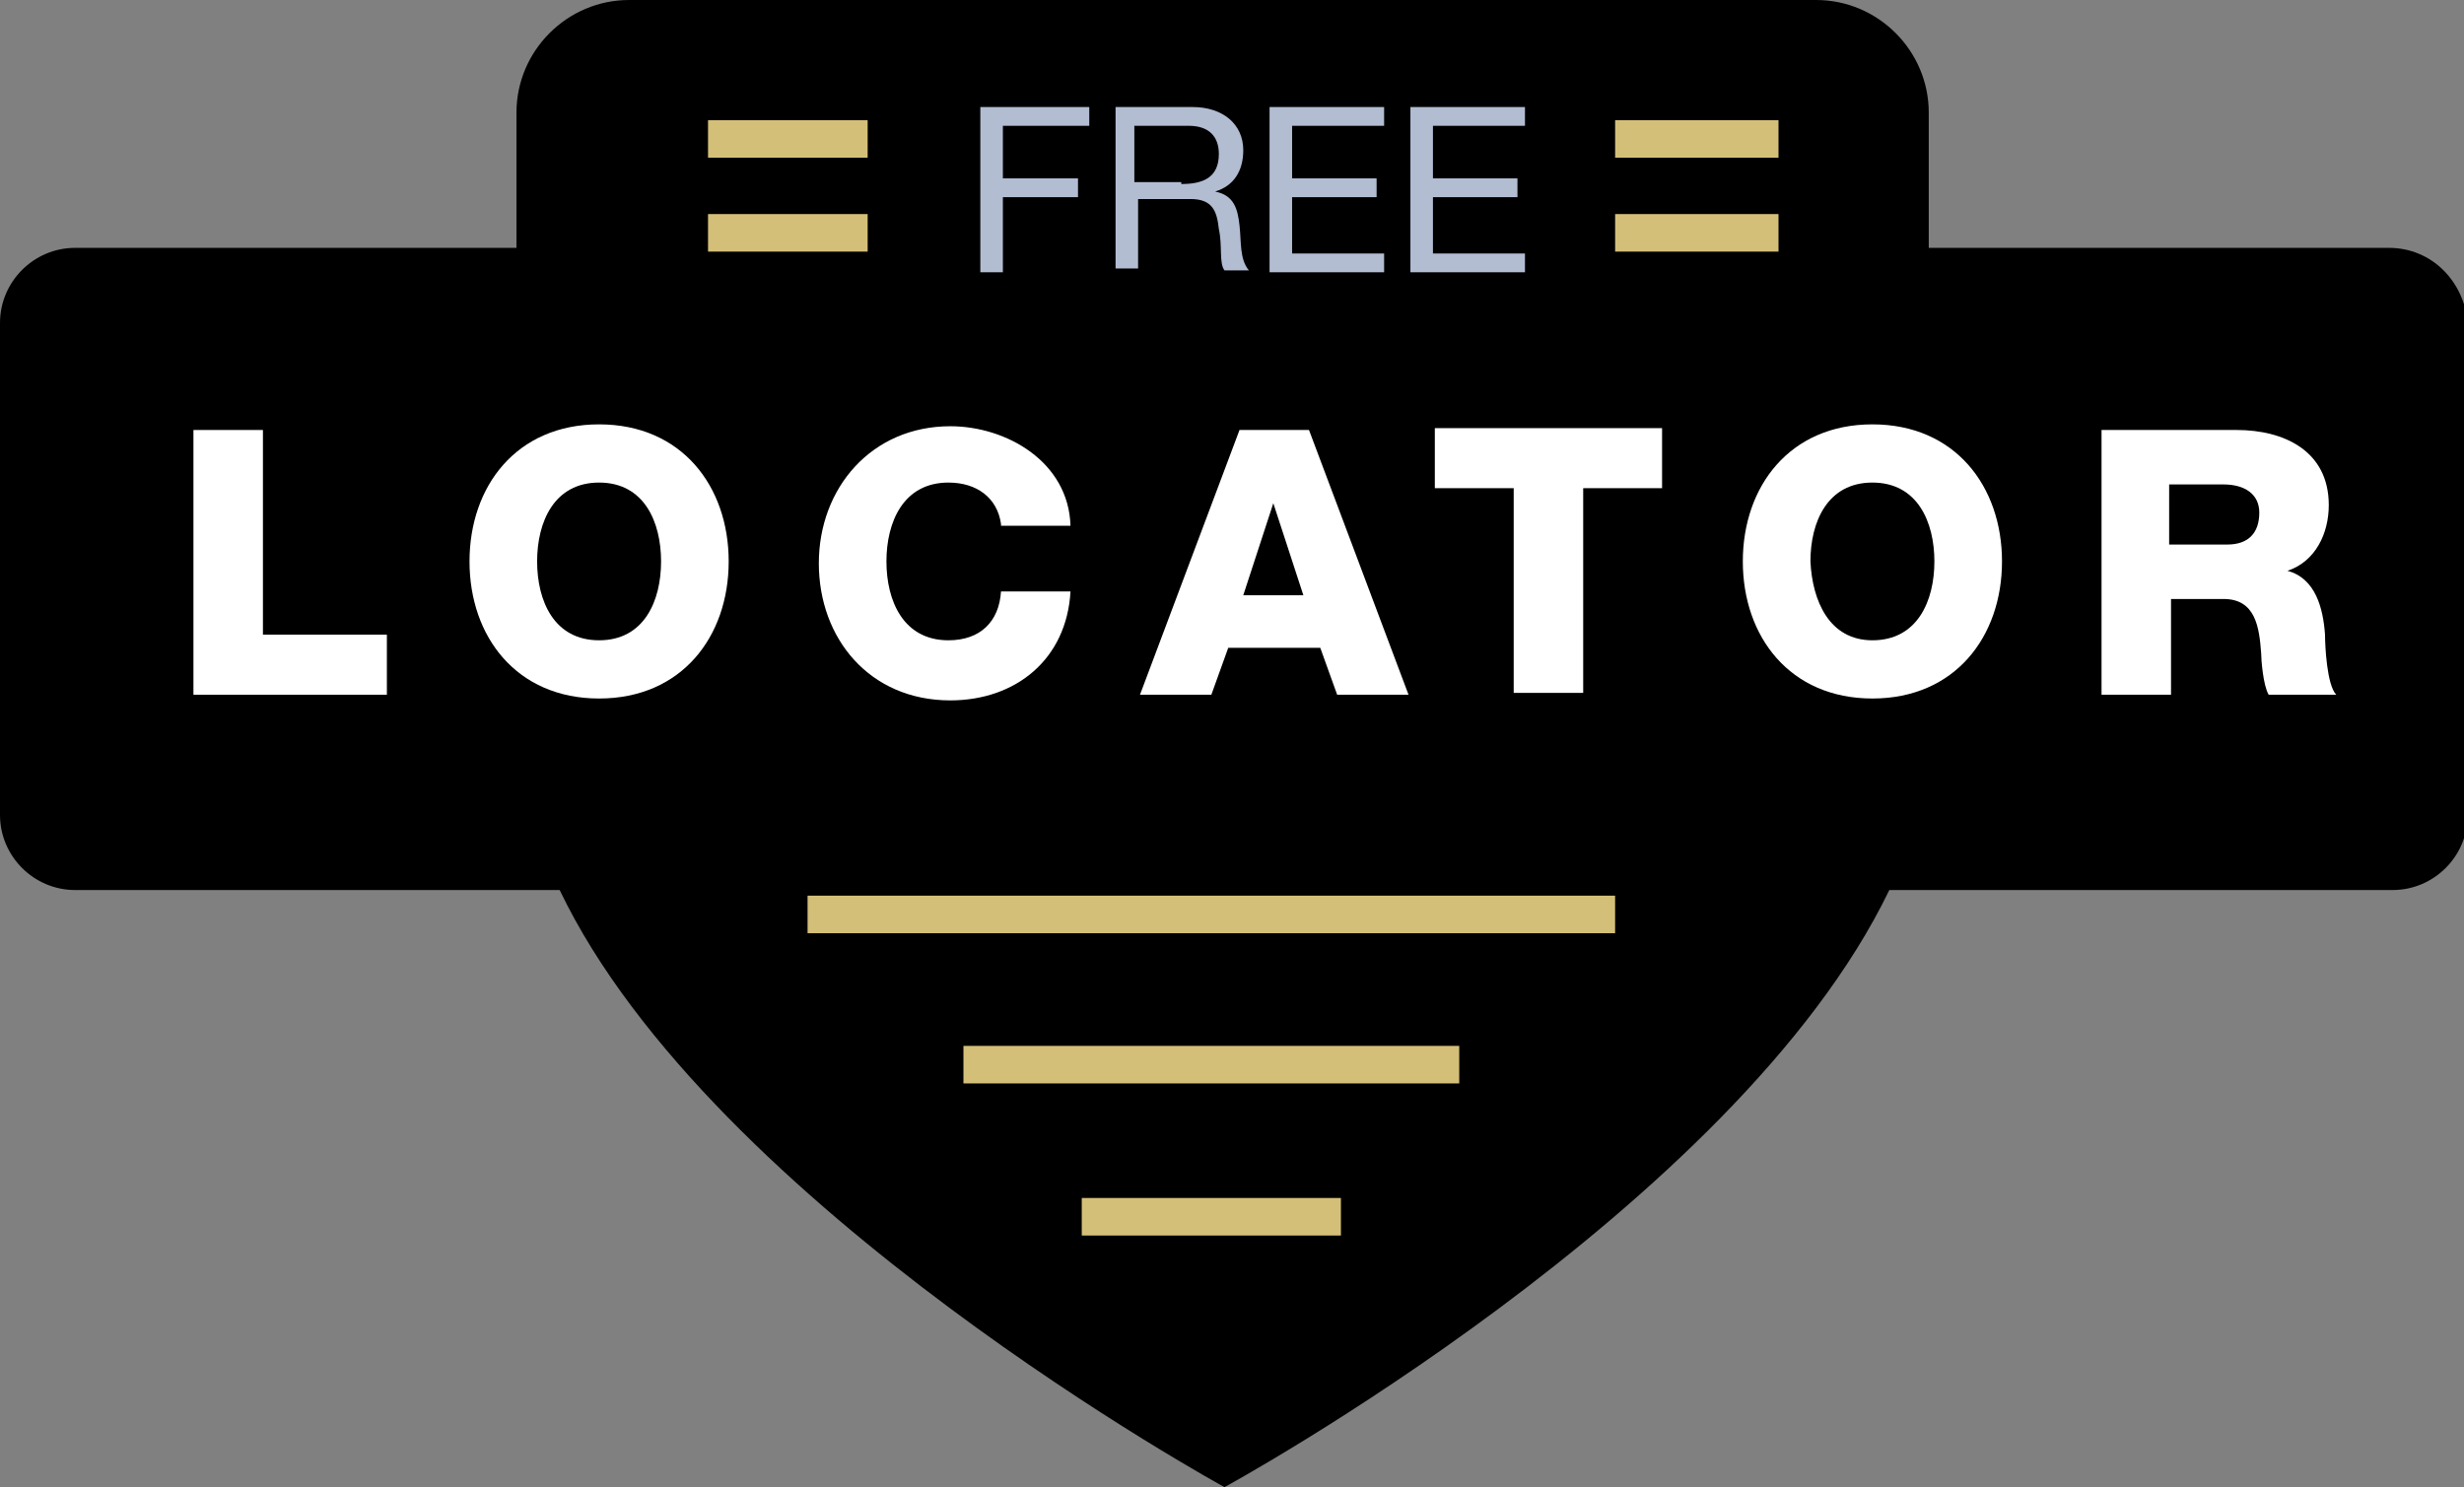 <?xml version="1.0" encoding="utf-8"?>
<!-- Generator: Adobe Illustrator 18.1.1, SVG Export Plug-In . SVG Version: 6.00 Build 0)  -->
<svg version="1.1" id="Layer_1" xmlns="http://www.w3.org/2000/svg" xmlns:xlink="http://www.w3.org/1999/xlink" x="0px" y="0px"
	 viewBox="0 0 131.2 79.2" enable-background="new 0 0 131.2 79.2" xml:space="preserve">
<rect x="0" y="0" width="131.2" height="79.2" fill="#808080" stroke="none"/>
<path d="M127.2,13.2h-24.5V6c0-3.3-2.7-6-6-6H33.5c-3.3,0-6,2.7-6,6v7.2H4c-2.2,0-4,1.8-4,4v26.2c0,2.2,1.8,4,4,4h25.8
	c8.1,16.9,35.4,31.8,35.4,31.8s27.2-14.8,35.4-31.8h26.8c2.2,0,4-1.8,4-4V17.2C131.2,15,129.5,13.2,127.2,13.2z"/>
<g>
	<path fill="#FFFFFF" d="M10.3,22.9h3.7v10.9h6.6v3.2H10.3V22.9z"/>
	<path fill="#FFFFFF" d="M31.9,22.6c4.4,0,6.9,3.3,6.9,7.3s-2.5,7.3-6.9,7.3c-4.4,0-6.9-3.3-6.9-7.3S27.5,22.6,31.9,22.6z
		 M31.9,34.1c2.4,0,3.3-2.1,3.3-4.2c0-2.1-0.9-4.2-3.3-4.2c-2.4,0-3.3,2.1-3.3,4.2C28.6,32,29.5,34.1,31.9,34.1z"/>
	<path fill="#FFFFFF" d="M53.3,27.9c-0.2-1.4-1.3-2.2-2.8-2.2c-2.4,0-3.3,2.1-3.3,4.2c0,2.1,0.9,4.2,3.3,4.2c1.7,0,2.7-1,2.8-2.6H57
		c-0.2,3.6-2.9,5.8-6.4,5.8c-4.3,0-7-3.3-7-7.3s2.8-7.3,7-7.3c3,0,6.3,1.9,6.4,5.3H53.3z"/>
	<path fill="#FFFFFF" d="M66,22.9h3.7l5.3,14.1h-3.8l-0.9-2.5h-4.9l-0.9,2.5h-3.8L66,22.9z M66.2,31.7h3.2l-1.6-4.9h0L66.2,31.7z"/>
	<path fill="#FFFFFF" d="M88.5,26h-4.2v10.9h-3.7V26h-4.2v-3.2h12.1V26z"/>
	<path fill="#FFFFFF" d="M99.7,22.6c4.4,0,6.9,3.3,6.9,7.3s-2.5,7.3-6.9,7.3c-4.4,0-6.9-3.3-6.9-7.3S95.3,22.6,99.7,22.6z
		 M99.7,34.1c2.4,0,3.3-2.1,3.3-4.2c0-2.1-0.9-4.2-3.3-4.2c-2.4,0-3.3,2.1-3.3,4.2C96.5,32,97.4,34.1,99.7,34.1z"/>
	<path fill="#FFFFFF" d="M111.9,22.9h7.2c2.5,0,4.9,1.1,4.9,4c0,1.5-0.7,3-2.2,3.5v0c1.5,0.4,1.9,2,2,3.4c0,0.6,0.1,2.7,0.6,3.2
		h-3.6c-0.3-0.5-0.4-1.9-0.4-2.2c-0.1-1.4-0.3-2.9-2-2.9h-2.8v5.1h-3.7V22.9z M115.5,29h3.1c1.1,0,1.7-0.6,1.7-1.7
		c0-1-0.8-1.5-1.9-1.5h-2.9V29z"/>
</g>
<g>
	<path fill="#B2BDD2" d="M52.3,5.7h5.7v1h-4.6v2.8h4v1h-4v4h-1.2V5.7z"/>
	<path fill="#B2BDD2" d="M59.4,5.7h4.1c1.6,0,2.7,0.9,2.7,2.3c0,1.1-0.5,1.9-1.5,2.2v0c1,0.2,1.2,0.9,1.3,1.8c0.1,0.9,0,1.8,0.5,2.4
		h-1.3c-0.3-0.4-0.1-1.3-0.3-2.2c-0.1-0.9-0.3-1.6-1.5-1.6h-2.8v3.7h-1.2V5.7z M62.9,9.8c1.1,0,2-0.3,2-1.6c0-0.9-0.5-1.5-1.6-1.5
		h-2.9v3H62.9z"/>
	<path fill="#B2BDD2" d="M67.7,5.7h6v1h-4.9v2.8h4.5v1h-4.5v3h4.9v1h-6.1V5.7z"/>
	<path fill="#B2BDD2" d="M75.2,5.7h6v1h-4.9v2.8h4.5v1h-4.5v3h4.9v1h-6.1V5.7z"/>
</g>
<line fill="none" stroke="#D4BF79" stroke-width="2" stroke-miterlimit="10" x1="37.7" y1="7.4" x2="46.2" y2="7.4"/>
<line fill="none" stroke="#D4BF79" stroke-width="2" stroke-miterlimit="10" x1="37.7" y1="12.4" x2="46.2" y2="12.4"/>
<line fill="none" stroke="#D4BF79" stroke-width="2" stroke-miterlimit="10" x1="51.3" y1="56.7" x2="77.7" y2="56.7"/>
<line fill="none" stroke="#D4BF79" stroke-width="2" stroke-miterlimit="10" x1="43" y1="48.7" x2="86" y2="48.7"/>
<line fill="none" stroke="#D4BF79" stroke-width="2" stroke-miterlimit="10" x1="57.6" y1="64.8" x2="71.4" y2="64.8"/>
<line fill="none" stroke="#D4BF79" stroke-width="2" stroke-miterlimit="10" x1="86" y1="7.4" x2="94.7" y2="7.4"/>
<line fill="none" stroke="#D4BF79" stroke-width="2" stroke-miterlimit="10" x1="86" y1="12.4" x2="94.7" y2="12.4"/>
</svg>
